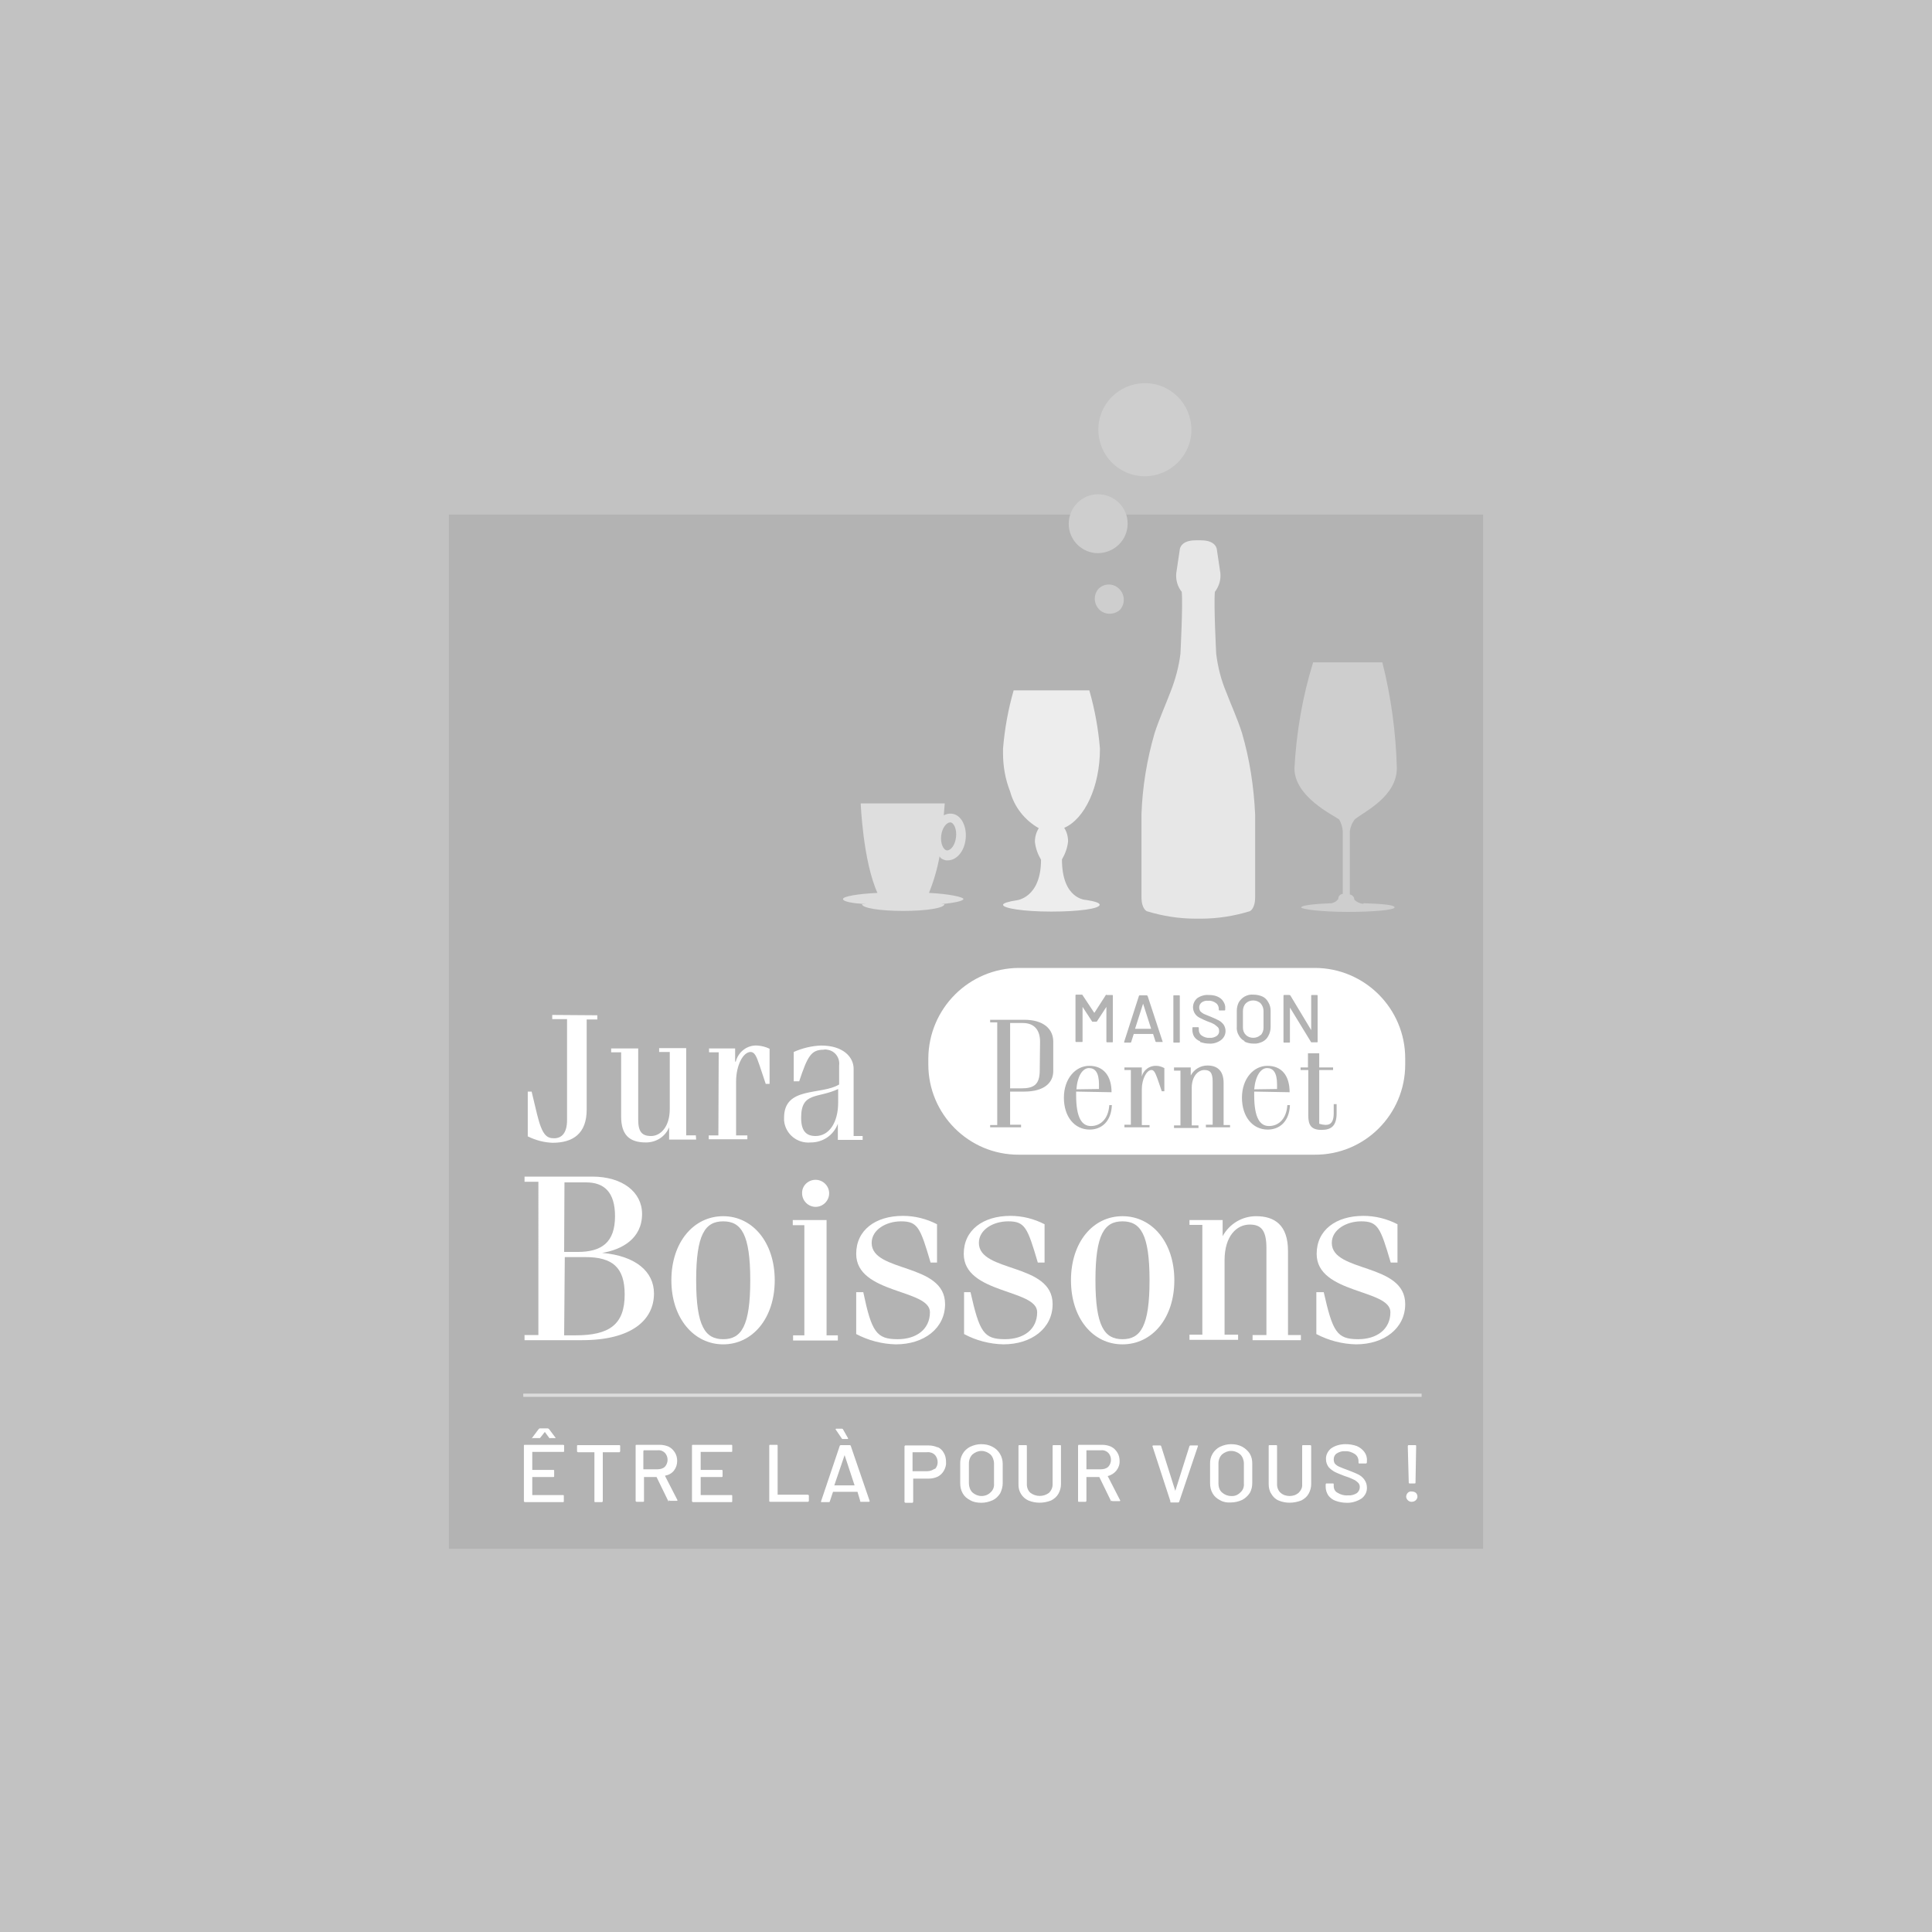 <?xml version="1.0" encoding="utf-8"?>
<!-- Generator: Adobe Illustrator 25.4.1, SVG Export Plug-In . SVG Version: 6.00 Build 0)  -->
<svg version="1.1" id="Calque_1" opacity="0.3" xmlns="http://www.w3.org/2000/svg" xmlns:xlink="http://www.w3.org/1999/xlink"
	 x="0px" y="0px" viewBox="0 0 600 600" style="enable-background:new 0 0 600 600;" xml:space="preserve">
<rect x="0" y="0" width="600" height="600" fill="#333333" stroke="none"/>
<style type="text/css">
	.st0{clip-path:url(#SVGID_00000132052018641009281890000002571154802557847429_);}
	.st1{fill:#FFFFFF;}
	.st2{fill:#8B8B8B;}
	.st3{fill:#AEAEAE;}
	.st4{fill:#C3C3C3;}
	.st5{fill:#5A5A5A;}
	.st6{fill:#8F8F8F;}
</style>
<g id="fa5a5af7-abdc-4e7d-b355-296bc73c1a6b">
	<g id="a972518a-7adc-4d84-b6e9-144eaffdd41f">
		<rect x="139.4" y="159.8" width="321.2" height="321.2"/>
		<g>
			<defs>
				<rect id="SVGID_1_" x="139.4" y="119" width="321.2" height="362"/>
			</defs>
			<clipPath id="SVGID_00000062887076475807917850000015444233507731037882_">
				<use xlink:href="#SVGID_1_"  style="overflow:visible;"/>
			</clipPath>
			<g style="clip-path:url(#SVGID_00000062887076475807917850000015444233507731037882_);">
				<path class="st1" d="M174.8,450.9h-9.5l0,0v5.6l0,0h6.5c0.2,0,0.3,0,0.3,0.3v1.6c0,0.2,0,0.3-0.3,0.3h-6.5l0,0v5.6l0,0h9.5
					c0.2,0,0.3,0,0.3,0.3v1.6c0,0.2,0,0.3-0.3,0.3H163c-0.1,0-0.2-0.1-0.3-0.2c0,0,0,0,0-0.1v-17.2c0-0.2,0-0.3,0.3-0.3h11.9
					c0.1,0,0.3,0.1,0.3,0.2c0,0,0,0,0,0.1v1.6c0,0.2,0,0.3-0.3,0.3 M165.2,446.8c0,0,0,0,0-0.2l2.1-2.8c0.1-0.1,0.2-0.2,0.4-0.2h2.4
					c0.1,0,0.3,0.1,0.4,0.2l2.1,2.8l0,0l0,0h-1.7c-0.1,0.1-0.2,0.1-0.3,0l-1.4-1.9l0,0l0,0l-1.5,1.9c0,0-0.2,0-0.3,0h-1.9
					c-0.1,0-0.1,0-0.2,0"/>
				<path class="st1" d="M192.6,449.1v1.6c0,0.1-0.1,0.2-0.2,0.3c0,0,0,0-0.1,0h-5.1l0,0v15.2c0,0.1-0.1,0.2-0.2,0.3c0,0,0,0-0.1,0
					h-2c-0.2,0-0.3,0-0.3-0.3v-15.2l0,0h-5.1c-0.1,0-0.2-0.1-0.3-0.2c0,0,0,0,0-0.1v-1.6c0-0.2,0-0.3,0.3-0.3h12.7
					C192.5,448.8,192.6,448.8,192.6,449.1"/>
				<path class="st1" d="M207.6,466.3l-3.7-7.6l0,0h-3.9l0,0v7.4c0,0.2,0,0.3-0.3,0.3h-2c-0.1,0-0.2-0.1-0.3-0.2c0,0,0,0,0-0.1V449
					c0-0.2,0-0.3,0.3-0.3h7.2c1,0,1.9,0.2,2.8,0.6c0.8,0.4,1.4,1,1.9,1.8c0.5,0.8,0.7,1.7,0.7,2.6c0,1.1-0.3,2.1-1,3
					c-0.7,0.9-1.7,1.4-2.8,1.6l0,0l3.9,7.6l0,0c0,0,0,0.2-0.2,0.2h-2.1c-0.1,0-0.2-0.1-0.3-0.2 M199.8,450.7v5.6l0,0h4.4
					c0.8,0,1.7-0.2,2.3-0.8c1.1-1.2,1.1-3.1,0-4.3c-0.6-0.6-1.4-0.9-2.3-0.8h-4.3l0,0"/>
				<path class="st1" d="M227.1,450.9h-9.5l0,0v5.6l0,0h6.5c0.2,0,0.3,0,0.3,0.3v1.6c0,0.2,0,0.3-0.3,0.3h-6.5l0,0v5.6l0,0h9.5
					c0.2,0,0.3,0,0.3,0.3v1.6c0,0.2,0,0.3-0.3,0.3h-11.9c-0.1,0-0.2-0.1-0.3-0.2c0,0,0,0,0-0.1v-17.2c0-0.2,0-0.3,0.3-0.3h11.9
					c0.2,0,0.3,0,0.3,0.3v1.6c0,0.2,0,0.3-0.3,0.3"/>
				<path class="st1" d="M238.9,466.2v-17.2c0-0.2,0-0.3,0.3-0.3h2c0.2,0,0.3,0,0.3,0.3v15.2l0,0h9.4c0.1,0,0.2,0.1,0.3,0.2
					c0,0,0,0,0,0.1v1.6c0,0.1-0.1,0.2-0.2,0.3c0,0,0,0-0.1,0h-11.6C239,466.4,238.9,466.3,238.9,466.2
					C238.9,466.2,238.9,466.1,238.9,466.2"/>
				<path class="st1" d="M267.2,466.3l-0.9-3l0,0h-7.6l0,0l-1,3c0,0.1-0.1,0.2-0.3,0.2h-2.2c-0.2,0-0.3,0-0.2-0.3l5.8-17.2
					c0-0.1,0.2-0.2,0.3-0.2h2.8c0.1,0,0.3,0.1,0.3,0.2l5.9,17.2l0,0c0,0,0,0.2-0.3,0.2h-2.5c-0.1,0-0.3-0.1-0.3-0.2 M259.1,461.3
					h6.3l0,0l-3.1-9.4l0,0l0,0L259.1,461.3L259.1,461.3 M263.3,446.9L263.3,446.9h-1.6c-0.1,0-0.3-0.1-0.3-0.2l-1.9-2.8l0,0
					c0,0,0-0.2,0.2-0.2h1.8c0.1,0,0.3,0.1,0.3,0.2l1.6,2.8l0,0"/>
				<path class="st1" d="M291.2,449.4c0.8,0.4,1.5,1,1.9,1.8c0.5,0.8,0.7,1.8,0.7,2.8c0.1,1-0.2,1.9-0.7,2.8
					c-0.5,0.8-1.1,1.4-1.9,1.8c-0.9,0.4-1.8,0.6-2.8,0.6h-4.8l0,0v7.2c0,0.1-0.1,0.2-0.2,0.3c0,0,0,0-0.1,0h-2.1
					c-0.1,0-0.2-0.1-0.3-0.2c0,0,0,0,0-0.1v-17.2c0-0.1,0.1-0.2,0.2-0.3c0,0,0,0,0.1,0h7.2c1,0,1.9,0.2,2.8,0.6 M290.3,456.3
					c0.6-0.6,0.9-1.4,0.9-2.2c0-0.8-0.3-1.7-0.9-2.3c-0.6-0.6-1.5-0.9-2.4-0.8h-4.5l0,0v5.9l0,0h4.5c0.9,0,1.7-0.3,2.4-0.8"/>
				<path class="st1" d="M301.3,465.9c-1-0.5-1.8-1.2-2.3-2.1c-0.6-1-0.8-2.1-0.8-3.2v-6c-0.1-2.2,1.1-4.3,3.1-5.3
					c1.1-0.5,2.2-0.8,3.4-0.8c1.2,0,2.4,0.2,3.5,0.8c2,1,3.2,3.1,3.2,5.3v6c0,1.1-0.3,2.2-0.8,3.2c-0.6,0.9-1.4,1.7-2.3,2.1
					c-1.1,0.5-2.3,0.8-3.5,0.8C303.5,466.7,302.3,466.5,301.3,465.9 M307.6,463.5c0.8-0.7,1.2-1.7,1.1-2.8v-6.2c0-1-0.4-2.1-1.1-2.8
					c-0.8-0.7-1.8-1.1-2.8-1.1c-1,0-2,0.4-2.8,1.1c-0.7,0.7-1.1,1.7-1.1,2.8v6.2c0,1,0.4,2.1,1.1,2.8c0.8,0.7,1.8,1.1,2.8,1.1
					C305.9,464.6,306.9,464.2,307.6,463.5"/>
				<path class="st1" d="M319.4,466c-2-0.9-3.2-2.9-3.1-5.1v-11.8c0-0.2,0-0.3,0.3-0.3h2c0.2,0,0.3,0,0.3,0.3v11.9
					c0,1,0.4,2,1.1,2.6c1.7,1.3,4.1,1.3,5.8,0c0.7-0.7,1.1-1.6,1.1-2.6v-11.9c0-0.2,0-0.3,0.3-0.3h2c0.2,0,0.3,0,0.3,0.3v11.8
					c0,1.1-0.3,2.1-0.8,3c-0.5,0.9-1.3,1.6-2.3,2.1C324.1,466.9,321.6,466.9,319.4,466"/>
				<path class="st1" d="M345.1,466.3l-3.7-7.6l0,0h-4l0,0v7.4c0,0.1-0.1,0.2-0.2,0.3c0,0,0,0-0.1,0h-2c-0.2,0-0.3,0-0.3-0.3V449
					c0-0.1,0.1-0.3,0.2-0.3c0,0,0,0,0.1,0h7.2c1,0,1.9,0.2,2.8,0.6c0.8,0.4,1.4,1,1.9,1.8c0.5,0.8,0.7,1.7,0.7,2.6
					c0.1,2.2-1.5,4.2-3.7,4.7l0,0l3.9,7.6l0,0c0,0,0,0.2-0.2,0.2h-2.2c-0.1,0-0.2-0.1-0.3-0.2 M337.4,450.7v5.6l0,0h4.5
					c0.8,0,1.7-0.2,2.3-0.8c1.1-1.2,1.1-3.1,0-4.3c-0.6-0.6-1.4-0.9-2.3-0.8h-4.5l0,0"/>
				<path class="st1" d="M363.5,466.3l-5.6-17.2l0,0c0-0.1,0.1-0.2,0.2-0.2c0,0,0,0,0,0h2.2c0.1,0,0.3,0.1,0.3,0.2l4.4,13.9l0,0l0,0
					l4.4-13.9c0-0.1,0.2-0.2,0.3-0.2h2.1c0.2,0,0.3,0,0.2,0.3l-5.8,17.2c0,0.1-0.2,0.2-0.3,0.2h-2.2c-0.1,0-0.3-0.1-0.3-0.2"/>
				<path class="st1" d="M378.9,465.9c-1-0.5-1.8-1.2-2.3-2.1c-0.6-1-0.8-2.1-0.8-3.2v-6c-0.1-2.2,1.1-4.3,3.1-5.3
					c1.1-0.5,2.2-0.8,3.4-0.8c1.2,0,2.4,0.2,3.5,0.8c0.9,0.5,1.7,1.2,2.3,2.1c0.6,1,0.8,2,0.8,3.1v6c0,1.1-0.2,2.2-0.8,3.2
					c-0.6,0.9-1.4,1.6-2.3,2.1c-1.1,0.5-2.3,0.8-3.5,0.8C381.1,466.7,379.9,466.5,378.9,465.9 M385.2,463.5c0.8-0.7,1.2-1.7,1.1-2.8
					v-6.2c0-1-0.4-2.1-1.1-2.8c-0.8-0.7-1.8-1.1-2.9-1.1c-1,0-2,0.4-2.8,1.1c-0.7,0.7-1.1,1.7-1.1,2.8v6.2c0,1,0.3,2.1,1.1,2.8
					c0.8,0.7,1.8,1.1,2.8,1.1C383.4,464.7,384.4,464.3,385.2,463.5"/>
				<path class="st1" d="M397.1,466c-1-0.4-1.8-1.2-2.3-2.1c-0.6-0.9-0.8-2-0.8-3v-11.8c0-0.2,0-0.3,0.3-0.3h2c0.2,0,0.3,0,0.3,0.3
					v11.9c0,1,0.4,2,1.1,2.6c0.8,0.7,1.8,1,2.8,1c1,0,2-0.3,2.8-1c0.7-0.7,1.2-1.6,1.1-2.6v-11.9c0-0.2,0-0.3,0.3-0.3h2.2
					c0.1,0,0.3,0.1,0.3,0.2c0,0,0,0,0,0.1v11.8c0,1.1-0.3,2.1-0.8,3c-0.5,0.9-1.3,1.6-2.3,2.1C401.7,466.9,399.2,466.9,397.1,466"/>
				<path class="st1" d="M414.8,466.1c-0.9-0.3-1.7-0.9-2.3-1.7c-0.5-0.8-0.8-1.7-0.8-2.6V461c0-0.1,0.1-0.3,0.2-0.3c0,0,0,0,0.1,0
					h1.9c0.2,0,0.3,0,0.3,0.3v0.5c0,0.9,0.4,1.7,1.2,2.1c1,0.6,2.1,0.9,3.2,0.8c1,0.1,2-0.2,2.8-0.7c0.6-0.5,0.9-1.2,0.9-1.9
					c0-0.5-0.2-1-0.5-1.3c-0.4-0.4-0.9-0.8-1.4-1c-0.6-0.3-1.5-0.7-2.8-1.1c-1-0.4-2.1-0.8-3.1-1.3c-0.7-0.4-1.4-0.9-1.9-1.5
					c-0.5-0.7-0.8-1.5-0.8-2.4c-0.1-1.3,0.6-2.6,1.6-3.4c1.3-0.9,2.9-1.3,4.5-1.3c1.2,0,2.4,0.2,3.5,0.6c0.9,0.4,1.7,1,2.3,1.8
					c0.6,0.8,0.9,1.8,0.8,2.8v0.5c0,0.1-0.1,0.2-0.2,0.3c0,0,0,0-0.1,0h-2c-0.2,0-0.3,0-0.3-0.3v-0.4c0-0.9-0.4-1.7-1.1-2.2
					c-0.9-0.6-2-1-3.1-0.9c-0.9-0.1-1.8,0.2-2.6,0.7c-0.6,0.4-0.9,1.1-0.9,1.8c0,0.5,0.1,1,0.4,1.4c0.4,0.4,0.8,0.7,1.3,0.9
					c0.6,0.3,1.5,0.6,2.8,1.1c1,0.4,2.1,0.8,3.1,1.3c0.8,0.4,1.4,0.9,1.9,1.6c0.5,0.7,0.8,1.5,0.8,2.4c0.1,1.4-0.6,2.7-1.7,3.5
					c-1.4,0.9-3.1,1.4-4.7,1.3C417.1,466.7,415.9,466.5,414.8,466.1"/>
				<path class="st1" d="M437.2,465.9c-0.3-0.3-0.5-0.7-0.5-1.1c0-0.4,0.2-0.9,0.5-1.2c0.3-0.3,0.8-0.5,1.2-0.4
					c0.5,0,0.9,0.1,1.3,0.4c0.3,0.3,0.5,0.7,0.5,1.2c0,0.4-0.2,0.8-0.5,1.1c-0.3,0.3-0.8,0.5-1.3,0.5
					C437.9,466.4,437.5,466.2,437.2,465.9 M437.5,460.4l-0.3-11.3c0-0.1,0.1-0.3,0.2-0.3c0,0,0,0,0.1,0h2c0.2,0,0.3,0,0.3,0.3
					l-0.2,11.3c0,0.2,0,0.3-0.3,0.3h-1.6C437.5,460.6,437.5,460.6,437.5,460.4"/>
				<rect x="162.5" y="432.8" class="st2" width="279" height="1"/>
				<path class="st3" d="M385.7,227.6c-1.4-4.4-3.3-8.5-4.9-12.7c-1.6-3.8-2.6-7.8-3.1-11.9c0,0-0.8-15.4-0.4-19.2
					c1.3-1.7,1.9-3.8,1.7-5.8l-1.1-7.4c0,0-0.2-2.8-4.9-2.8h-1.7c-4.7,0-4.9,2.8-4.9,2.8l-1.1,7.4c-0.2,2.1,0.4,4.2,1.7,5.8
					c0.4,3.8-0.4,19.2-0.4,19.2c-0.5,4.1-1.6,8.1-3.1,11.9c-1.6,4.2-3.5,8.4-4.9,12.7c-2.4,8.2-3.8,16.7-4.1,25.2v25.8
					c0,3.8,1.7,4.4,1.7,4.4c4.9,1.5,10,2.3,15.1,2.3h1.7c5.1,0,10.2-0.8,15.1-2.3c0,0,1.7-0.6,1.7-4.4v-25.6
					C389.4,244.3,388.1,235.8,385.7,227.6"/>
				<path class="st4" d="M337.4,279.5c0,0-7.6,0-7.6-12.6c1-1.7,1.7-3.6,1.9-5.6c0-1.5-0.4-3-1.2-4.2c6.4-2.8,11.1-12.8,11.1-24.6
					c-0.5-6.1-1.6-12.2-3.3-18.1h-23.5c-1.7,5.9-2.8,12-3.3,18.1c0,0.3,0,0.6,0,0.9c0,0.3,0,0.3,0,0.5c0,4.1,0.7,8.1,2.2,11.9
					c1.3,4.8,4.5,8.9,8.9,11.4c-0.8,1.3-1.2,2.7-1.2,4.2c0.2,2,0.9,3.9,1.9,5.6c0,11.9-7.6,12.6-7.6,12.6c-2.6,0.4-4.2,0.9-4.2,1.4
					c0,1.1,6.6,2.1,14.8,2.1h0.4c8.2,0,14.8-0.9,14.8-2.1C341.6,280.4,339.9,279.9,337.4,279.5"/>
				<path class="st5" d="M370,133.5c0-8-6.4-14.5-14.4-14.5c-8,0-14.5,6.4-14.5,14.4s6.4,14.5,14.4,14.5c0,0,0,0,0,0
					C363.5,147.9,370,141.4,370,133.5"/>
				<path class="st5" d="M347.8,189.4c1.7-1.9,1.6-4.8-0.3-6.6c-1.8-1.7-4.5-1.7-6.3,0c-1.7,1.9-1.6,4.8,0.3,6.6
					C343.2,191,346,191,347.8,189.4"/>
				<path class="st5" d="M350.2,162.6c0-5-4.1-9.1-9.2-9.1c-5,0-9.1,4.1-9.1,9.2c0,5,4.1,9.1,9.1,9.1
					C346.1,171.7,350.2,167.7,350.2,162.6C350.2,162.6,350.2,162.6,350.2,162.6"/>
				<path class="st6" d="M293.8,267.2h0.5c2.8,0,5.2-2.8,5.6-6.7c0.4-3.9-1.4-7.5-4.3-7.8c-0.9-0.1-1.7,0.1-2.5,0.5
					c0.2-2.3,0.3-3.7,0.3-3.7h-26.1c0,0,0.7,17.9,5.2,27.8c-6.3,0.3-10.7,1.1-10.7,1.9s2.8,1.3,7,1.6h-1.1c0,1.2,5.6,2.1,12.8,2.1
					c7.2,0,12.8-0.9,12.8-2.1h-1.1c4.2-0.4,7-1,7-1.6s-4.4-1.6-10.7-1.9c1.5-3.7,2.6-7.5,3.3-11.4C292,266.6,292.9,267,293.8,267.2
					 M295.1,255.4L295.1,255.4c1.1,0,2.1,2.1,1.8,4.6c-0.3,2.5-1.6,4.1-2.8,4.1l0,0c-1.1-0.1-2.1-2.1-1.8-4.6S294,255.4,295.1,255.4
					"/>
				<path class="st5" d="M423.4,280.7c-1-0.1-2-0.5-2.8-1.3c0-0.8-0.6-1.5-1.4-1.6v-19.7c0.2-1.3,0.7-2.6,1.6-3.7
					c3.2-2.5,13-7.1,13-15.9c-0.3-11.1-1.8-22.1-4.5-32.8h-21.5c-3.3,10.7-5.2,21.7-5.8,32.9c0,8.8,11.8,14.4,13.9,15.9
					c0.6,1.1,1,2.3,1.1,3.6v19.5c-0.8,0.1-1.4,0.7-1.4,1.6c-0.5,0.7-1.2,1.1-2,1.3c-5.6,0.2-9.5,0.7-9.5,1.3s6.5,1.4,14.5,1.4
					c8,0,14.5-0.6,14.5-1.4s-4-1.1-9.6-1.3"/>
				<path class="st1" d="M185.5,315.3v1.3h-3.3v28c0,7.5-4.3,10.3-10.6,10.3c-2.7-0.1-5.3-0.8-7.7-2V339h1.2l1.7,7.1
					c1.6,6.5,3,7.4,5.3,7.4c2.3,0,4-1.6,4-5.6v-31.4h-4.6v-1.3L185.5,315.3z"/>
				<path class="st1" d="M216.2,353.9h-8.4v-3.8l0,0c-1.2,2.9-4,4.7-7.2,4.7c-5.2,0-7.7-2.4-7.7-8.1v-19.9h-3.1v-1.2h8.4v22.1
					c0,3.7,1.1,5.1,4,5.1c2.9,0,5.8-2.8,5.8-8.4v-17.7h-3.3v-1.2h8.4v27.1h3L216.2,353.9z"/>
				<path class="st1" d="M223.2,326.8h-3v-1.2h8.1v4.1h0.2c0.8-3.1,3.6-5.2,6.7-5c1.3,0.1,2.6,0.4,3.8,1v10.9h-1.2l-1.9-5.7
					c-1-3-1.6-4.2-2.8-4.2c-2.3,0-4.5,4.1-4.5,9.2v16.7h3.5v1.2h-12v-1.2h3L223.2,326.8z"/>
				<path class="st1" d="M246.5,335.7v-9c2.7-1.2,5.6-1.9,8.5-2c7,0,10.1,3.7,10.1,7.2v20.9h2.8v1.2h-7.7V349l0,0
					c-1.3,3.5-4.6,5.8-8.4,5.8c-4.2,0.4-7.9-2.6-8.3-6.8c0-0.3,0-0.6,0-0.9c0-9.8,11.5-6.9,17.1-10.3v-5.9c0.3-2.4-1.3-4.6-3.7-4.9
					c-0.4-0.1-0.8-0.1-1.1,0c-3.9,0-5,2-7.6,9.8H246.5z M260.3,338.2c-6.3,3-11.5,0.8-11.5,8.9c0,4.2,1.6,5.7,4.5,5.7
					c4.2,0,7-4.2,7-10.4V338.2z"/>
				<path class="st1" d="M167.2,367h-4.3v-1.6h21c9.4,0,15.5,4.8,15.5,11.6c0,7.7-6.3,11.1-12.4,12.1l0,0
					c10.4,0.9,16.1,5.8,16.1,12.6c0,8.2-6.9,14.5-22.3,14.5h-17.9v-1.6h4.3V367z M175.2,388.8h4.2c7.5,0,11.6-3,11.6-11.1
					c0-7.4-3.3-10.5-9-10.5h-6.7L175.2,388.8z M175.2,414.7h3.5c10.5,0,15.3-3.3,15.3-12.7c0-8.4-3.8-11.6-12.2-11.6h-6.4
					L175.2,414.7z"/>
				<path class="st1" d="M224.6,377.7c9.1,0,16,8.1,16,19.9c0,11.8-6.9,19.9-16,19.9c-9.1,0-16.1-8.1-16.1-19.9
					S215.4,377.7,224.6,377.7 M224.6,415.9c5.6,0,8.4-4,8.4-18.3s-2.8-18.3-8.4-18.3s-8.4,4-8.4,18.3S219,415.9,224.6,415.9"/>
				<path class="st1" d="M256.7,414.7h3.5v1.6h-13.9v-1.6h3.5v-34.2h-3.6v-1.6h10.5L256.7,414.7z M253.3,366.4
					c2.3,0,4.2,1.9,4.2,4.2c0,2.3-1.9,4.2-4.2,4.2c-2.3,0-4.2-1.9-4.2-4.2c0,0,0,0,0,0c-0.1-2.2,1.7-4.1,4-4.2
					C253.1,366.4,253.2,366.4,253.3,366.4"/>
				<path class="st1" d="M268.1,401.3c2.6,12.4,4.1,14.6,10.7,14.6c5.7,0,10-3,10-8.4c0-7.2-22.9-5.6-22.9-18.1
					c0-7.4,6-11.8,14.5-11.8c3.7,0,7.3,0.9,10.6,2.6v11.9H289c-3.2-10.9-4-12.8-9.2-12.8c-4.6,0-9.1,2.6-9.1,6.7
					c0,9.3,22.8,6.1,22.8,19c0,7.5-6.5,12.5-15.3,12.5c-4.3-0.1-8.5-1.2-12.3-3.2v-13L268.1,401.3z"/>
				<path class="st1" d="M301.4,401.3c2.8,12.4,4.1,14.6,10.7,14.6c5.8,0,10-3,10-8.4c0-7.2-22.8-5.6-22.8-18.1
					c0-7.4,6-11.8,14.5-11.8c3.7,0,7.3,0.9,10.6,2.6v11.9h-2.1c-3.2-10.9-4-12.8-9.2-12.8c-4.7,0-9.1,2.6-9.1,6.7
					c0,9.3,22.9,6.1,22.9,19c0,7.5-6.5,12.5-15.3,12.5c-4.3-0.1-8.5-1.2-12.2-3.2v-13L301.4,401.3z"/>
				<path class="st1" d="M348.6,377.7c9.2,0,16.1,8.1,16.1,19.9c0,11.8-6.9,19.9-16.1,19.9c-9.2,0-16-8.1-16-19.9
					S339.4,377.7,348.6,377.7 M348.6,415.9c5.6,0,8.4-4,8.4-18.3s-2.8-18.3-8.4-18.3c-5.6,0-8.4,4-8.4,18.3S343,415.9,348.6,415.9"
					/>
				<path class="st1" d="M369.4,378.9h10.3v5l0,0c2.1-3.8,6-6.2,10.4-6.2c5.8,0,9.9,2.8,9.9,10.8v26.1h4v1.6h-15v-1.6h4.3v-27
					c0-5.6-1.7-7.3-5.2-7.3c-4,0-7.8,3.5-7.8,11.1v23.1h4.2v1.6h-15.1v-1.6h4v-34.1h-4V378.9z"/>
				<path class="st1" d="M411.1,401.3c2.8,12.4,4.1,14.6,10.7,14.6c5.7,0,10-3,10-8.4c0-7.2-22.9-5.6-22.9-18.1
					c0-7.4,6-11.8,14.5-11.8c3.7,0,7.3,0.9,10.6,2.6v11.9h-2.1c-3.2-10.9-4-12.8-9.2-12.8c-4.6,0-9.1,2.6-9.1,6.7
					c0,9.3,22.8,6.1,22.8,19c0,7.5-6.5,12.5-15.3,12.5c-4.3-0.1-8.5-1.2-12.3-3.2v-13L411.1,401.3z"/>
				<path class="st1" d="M316.4,300.6h91.9c15.5,0,28.1,12.6,28.1,28.1l0,0v1.9c0,15.5-12.6,28.1-28.1,28c0,0,0,0-0.1,0h-91.9
					c-15.5,0-28-12.6-28-28v-1.9C288.4,313.2,300.9,300.7,316.4,300.6C316.4,300.6,316.4,300.6,316.4,300.6z"/>
				<path d="M343.8,309h1.6c0.1,0,0.2,0,0.2,0.2v14.3c0,0.2,0,0.2-0.2,0.2h-1.6c0,0-0.2,0-0.2-0.2v-10.8l0,0l0,0l-3,4.6
					c-0.1,0-0.2,0-0.3,0h-0.8c-0.1,0-0.2,0-0.3,0l-3-4.6l0,0l0,0v10.7c0,0.2,0,0.2-0.2,0.2h-1.8c0,0-0.2,0-0.2-0.2v-14.3
					c0,0,0-0.2,0.2-0.2h1.6c0.1,0,0.2,0,0.3,0l3.7,5.6h0.1l3.6-5.6C343.6,309,343.7,309,343.8,309"/>
				<path d="M358.9,323.6l-0.8-2.5l0,0h-6l0,0l-0.8,2.5c0,0.1-0.1,0.2-0.3,0.2h-1.7c-0.1,0-0.2,0-0.2-0.2l4.6-14.3
					c0-0.1,0.1-0.2,0.3-0.2h2.1c0.1,0,0.2,0.1,0.3,0.2l4.7,14.3l0,0c0,0,0,0-0.2,0h-1.8c-0.1,0-0.2-0.1-0.3-0.2 M352.5,319.5h5l0,0
					l-2.5-7.8l0,0l0,0L352.5,319.5L352.5,319.5"/>
				<path d="M364.4,323.6v-14.3c0-0.2,0-0.2,0.2-0.2h1.6c0,0,0.2,0,0.2,0.2v14.3c0,0.1,0,0.2-0.2,0.2h-1.6
					C364.5,323.8,364.4,323.8,364.4,323.6"/>
				<path d="M372.7,323.4c-0.7-0.3-1.4-0.8-1.8-1.4c-0.4-0.6-0.6-1.4-0.6-2.2v-0.6c0-0.1,0.1-0.2,0.2-0.2c0,0,0,0,0.1,0h1.5
					c0.1,0,0.2,0.1,0.2,0.2c0,0,0,0,0,0.1v0.5c0,0.7,0.3,1.4,0.9,1.8c0.7,0.5,1.6,0.8,2.5,0.7c0.8,0.1,1.6-0.2,2.2-0.6
					c0.5-0.4,0.8-1,0.7-1.6c0-0.4-0.1-0.8-0.4-1.1c-0.3-0.3-0.7-0.6-1.1-0.9c-0.5-0.3-1.2-0.6-2.1-0.9c-0.8-0.3-1.6-0.7-2.4-1.1
					c-0.6-0.3-1.1-0.7-1.5-1.3c-0.4-0.6-0.6-1.3-0.6-2c0-1.1,0.5-2.1,1.3-2.8c1-0.7,2.3-1.1,3.5-1c1,0,1.9,0.1,2.8,0.5
					c0.7,0.3,1.4,0.8,1.8,1.5c0.4,0.6,0.7,1.4,0.6,2.2v0.4c0,0,0,0.2-0.2,0.2h-1.6c0,0-0.2,0-0.2-0.2v-0.3c0-0.7-0.3-1.4-0.9-1.8
					c-0.7-0.5-1.5-0.8-2.4-0.7c-0.7-0.1-1.4,0.1-2,0.5c-0.9,0.7-1,1.9-0.4,2.8c0,0,0,0,0,0c0.3,0.3,0.7,0.6,1.1,0.8
					c0.5,0.2,1.2,0.5,2.2,0.9c0.8,0.3,1.6,0.7,2.4,1.1c0.6,0.3,1.1,0.8,1.5,1.3c0.4,0.6,0.6,1.3,0.6,2c0,1.1-0.5,2.1-1.4,2.8
					c-1.1,0.8-2.4,1.2-3.7,1.1c-1,0-1.9-0.2-2.8-0.5"/>
				<path d="M386.5,323.3c-0.8-0.4-1.4-1-1.8-1.8c-0.5-0.8-0.7-1.8-0.6-2.8v-4.8c0-0.9,0.2-1.8,0.6-2.6c0.4-0.7,1.1-1.4,1.8-1.8
					c0.9-0.5,1.8-0.7,2.8-0.6c1,0,1.9,0.2,2.8,0.6c0.8,0.4,1.4,1,1.8,1.8c0.5,0.8,0.7,1.7,0.7,2.6v5c0,1-0.2,1.9-0.7,2.8
					c-0.4,0.8-1,1.4-1.8,1.8c-0.9,0.4-1.8,0.7-2.8,0.6c-1,0-1.9-0.2-2.8-0.6 M391.5,321.5c0.6-0.6,0.9-1.5,0.9-2.3v-5.2
					c0-0.9-0.3-1.7-0.9-2.4c-0.6-0.6-1.5-0.9-2.3-0.9c-0.9,0-1.7,0.3-2.3,0.9c-0.6,0.6-0.9,1.5-0.9,2.4v5.1c0,0.9,0.3,1.7,0.9,2.3
					c0.6,0.6,1.4,0.9,2.3,0.9c0.9,0,1.7-0.3,2.3-0.9"/>
				<path d="M407.4,309h1.6c0,0,0.2,0,0.2,0.2v14.3c0,0.2,0,0.2-0.2,0.2h-1.5c-0.1,0-0.2,0-0.3,0l-6.6-10.8l0,0l0,0v10.7
					c0,0.2,0,0.2-0.2,0.2h-1.6c-0.1,0-0.2,0-0.2-0.2v-14.4c0,0,0-0.2,0.2-0.2h1.6c0.1,0,0.2,0.1,0.3,0.1l6.5,10.8l0,0l0,0v-10.7
					C407.2,309.2,407.2,309,407.4,309"/>
				<path d="M334.2,339c0,0.4,0,0.7,0,1.1c0,7.1,1.8,9.6,4.6,9.6c2.8,0,5.4-2,5.7-6.5h0.8c-0.2,5.1-3.2,7.6-6.9,7.6
					c-4.7,0-8-4-8-9.9c0-5.9,3.6-9.9,7.9-9.9s6.9,3,6.9,8.2L334.2,339z M341.3,338.2v-1.4c0-3.7-1.2-5.1-3.1-5.1
					c-1.9,0-3.6,2.3-3.9,6.6L341.3,338.2z"/>
				<path d="M351.2,332.3h-2v-0.8h5.4v2.8l0,0c0.5-2,2.4-3.4,4.5-3.3c0.9,0,1.7,0.3,2.5,0.7v7.2h-0.8l-1.3-3.8
					c-0.7-1.9-1.1-2.8-1.9-2.8c-1.5,0-3,2.8-3,6v11.1h2.4v0.7h-7.8v-0.8h2L351.2,332.3z"/>
				<path d="M364.6,331.5h5.2v2.5l0,0c1-1.9,3-3.1,5.2-3.1c2.8,0,5,1.4,5,5.4v13.1h2v0.7h-7.5v-0.8h2.1v-13.4c0-2.8-0.8-3.6-2.6-3.6
					s-3.9,1.8-3.9,5.6v11.6h2.1v0.8h-7.6v-0.8h2v-17h-2V331.5z"/>
				<path d="M389.5,339c0,0.4,0,0.7,0,1.1c0,7.1,1.8,9.6,4.6,9.6s5.4-2,5.7-6.5h0.8c-0.2,5.1-3.2,7.6-6.9,7.6c-4.7,0-8-4-8-9.9
					c0-5.9,3.6-9.9,7.9-9.9c4.4,0,6.9,3,6.9,8.2L389.5,339z M396.6,338.2v-1.4c0-3.7-1.2-5.1-3.1-5.1c-1.9,0-3.6,2.3-4,6.6
					L396.6,338.2z"/>
				<path d="M403.9,331.5h2.3v-4.4h3.5v4.4h4.3v0.8h-4.3V349c2.8,0.8,4.5,0.4,4.5-3.3v-2.8h0.9v2.8c0,3.9-1.6,5.2-4.7,5.2
					s-4.1-1.4-4.1-4.4v-14.2h-2.4V331.5z"/>
				<path d="M318.1,316.7h-10.6v0.8h2.2v31.9h-2.2v0.7h9.6v-0.8h-3.4V339h4.4c6,0,9-2.6,9-6.4v-9.1
					C327.1,319.5,324,316.7,318.1,316.7 M322.9,332.4c0,4.4-1.8,5.6-5.7,5.6h-3.5v-20.3h3.9c3.8,0,5.4,2.4,5.4,5.8L322.9,332.4z"/>
			</g>
		</g>
	</g>
</g>
</svg>

